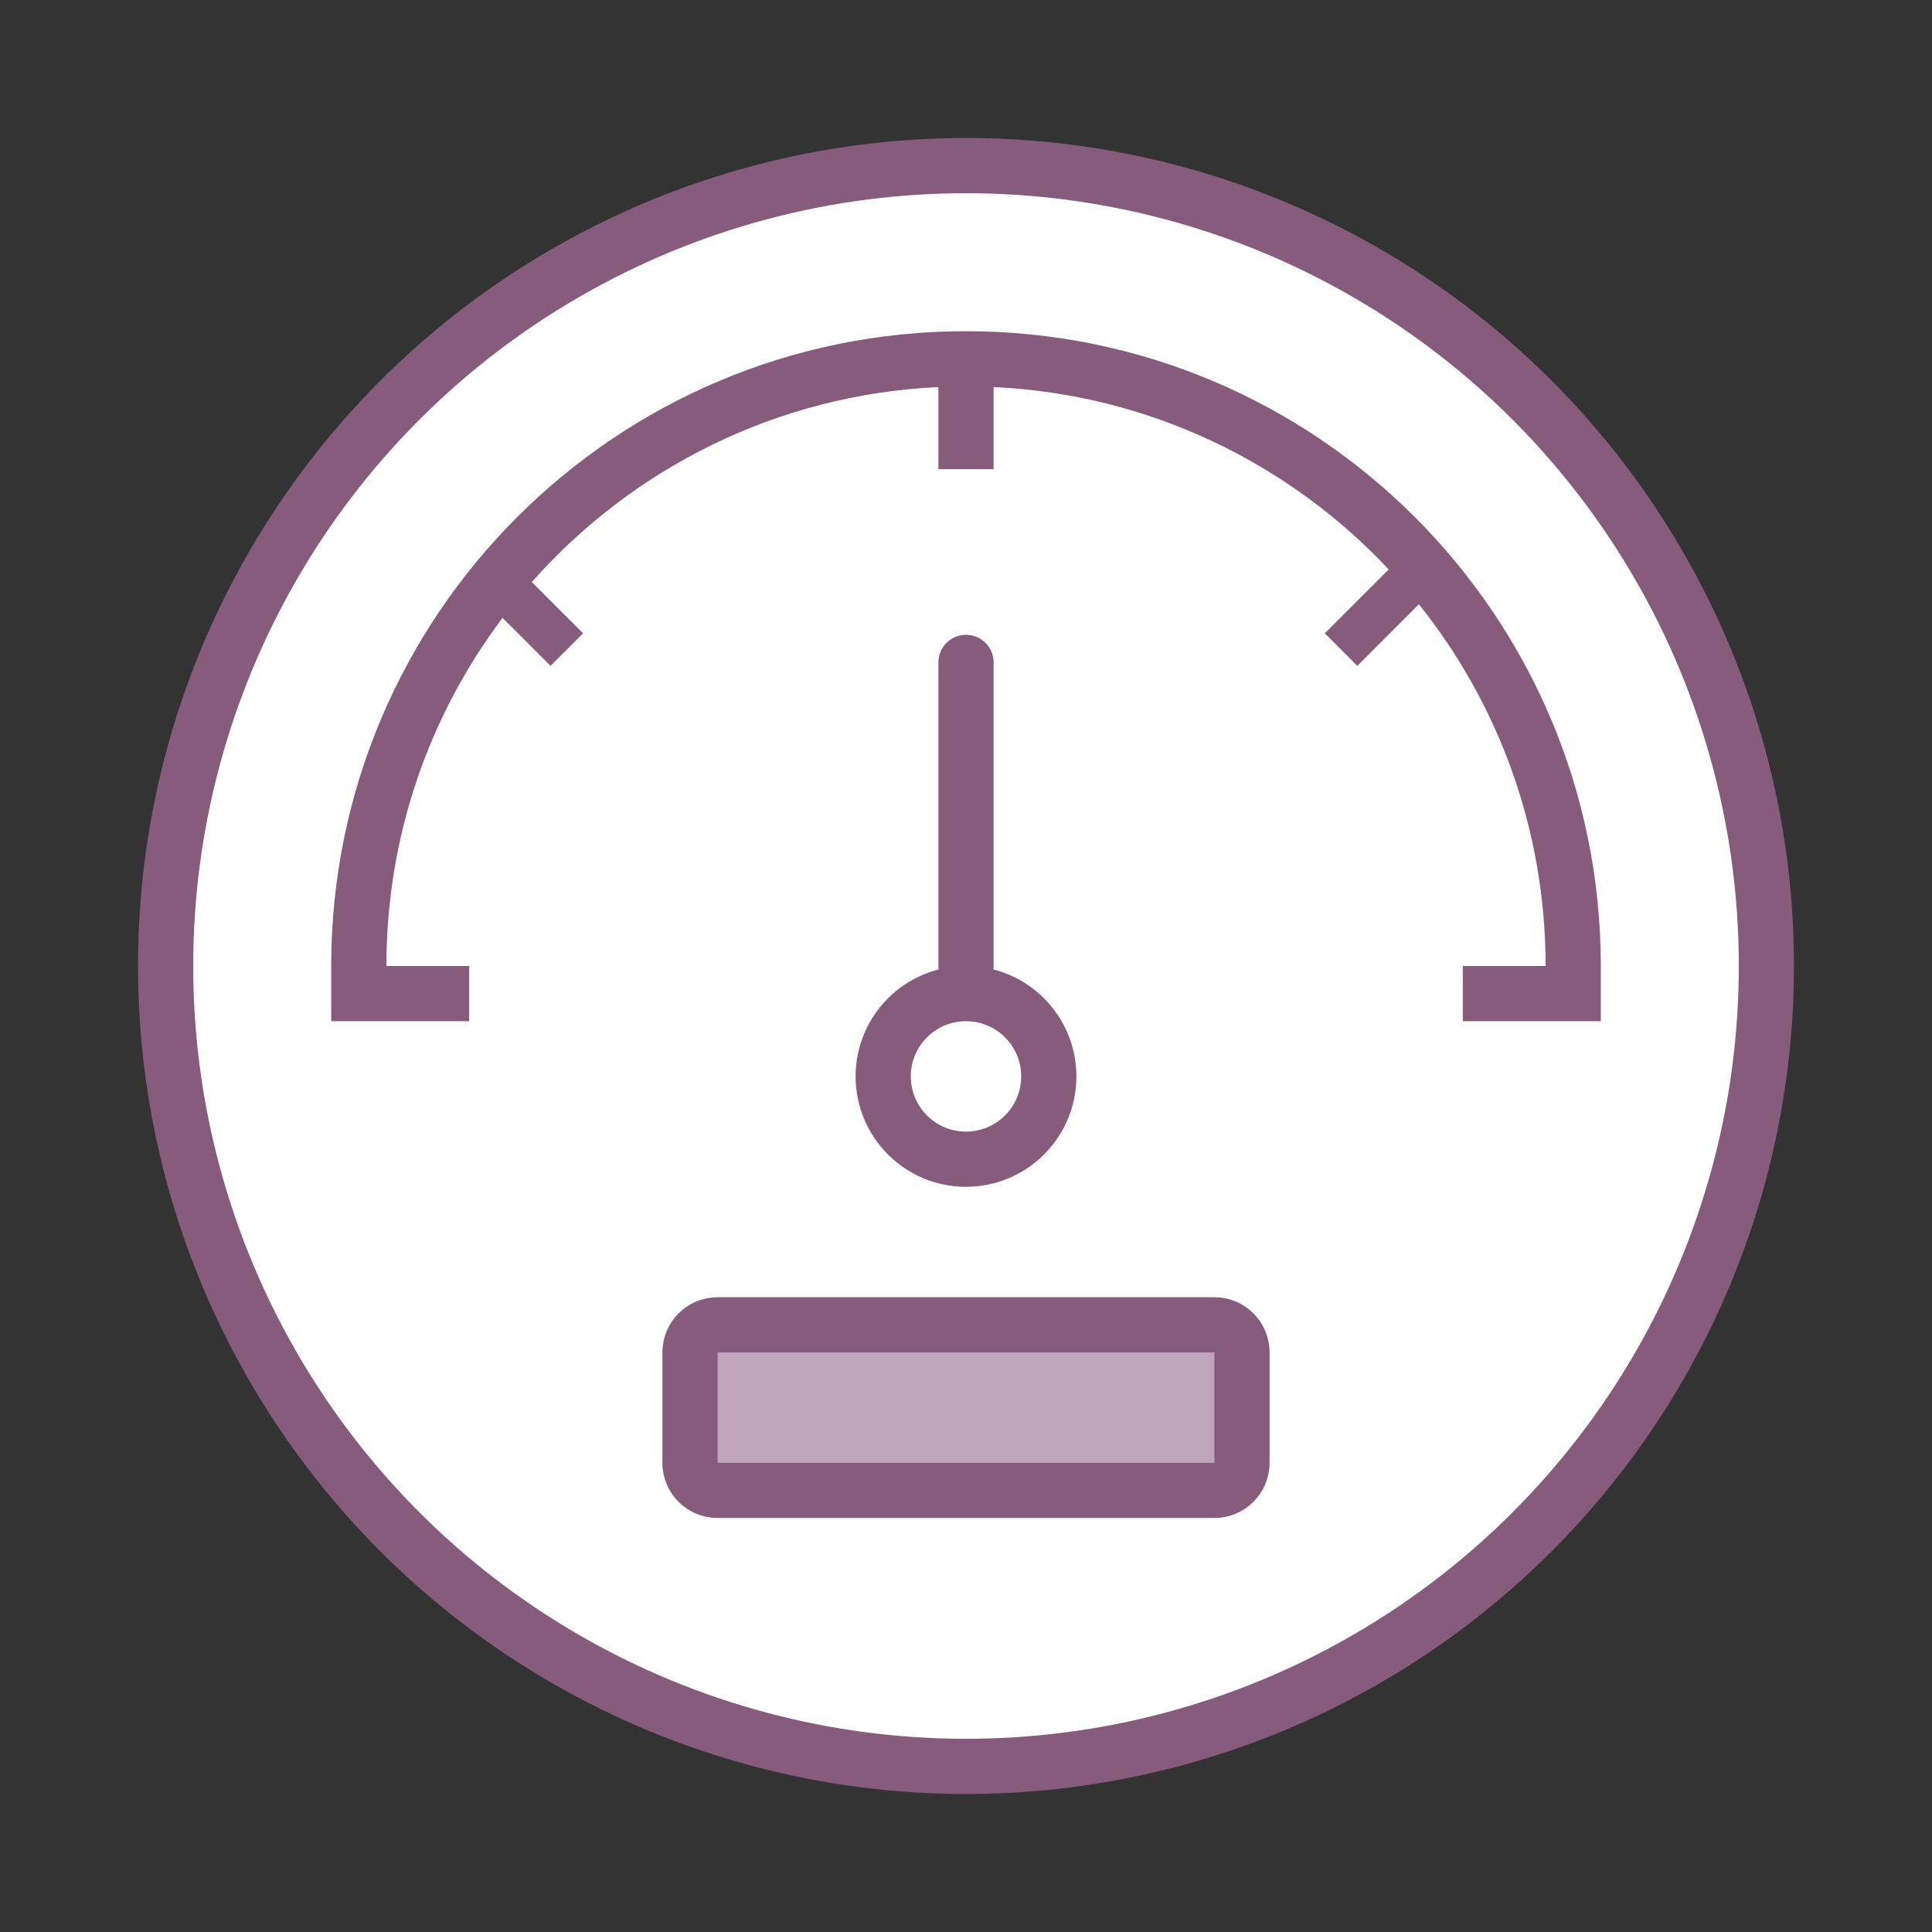 <svg width="70" height="70" viewBox="0 0 70 70" fill="none" xmlns="http://www.w3.org/2000/svg">
<rect x="0" y="0" width="70" height="70" fill="#333333" stroke="none"/>
<circle cx="35" cy="35" r="29" fill="white" stroke="#875B7B" stroke-width="2"/>
<path d="M34 24C34 23.448 34.448 23 35 23V23C35.552 23 36 23.448 36 24V35C36 35.552 35.552 36 35 36V36C34.448 36 34 35.552 34 35V24Z" fill="#875B7B"/>
<circle cx="35" cy="39" r="3" stroke="#875B7B" stroke-width="2"/>
<path d="M25 49C25 48.448 25.448 48 26 48H44C44.552 48 45 48.448 45 49V53C45 53.552 44.552 54 44 54H26C25.448 54 25 53.552 25 53V49Z" fill="#C0A5BD" stroke="#875B7B" stroke-width="2"/>
<path d="M34 14.023C28.141 14.298 22.909 16.974 19.268 21.089L21.125 22.946L19.946 24.125L18.208 22.387C15.566 25.899 14 30.267 14 35H17V37H12V35C12 22.297 22.297 12 35 12C47.703 12 58 22.297 58 35V37H53V35H56C56 30.043 54.282 25.486 51.409 21.894L49.178 24.125L48 22.946L50.315 20.631C46.697 16.776 41.639 14.288 36 14.023V17H34V14.023Z" fill="#875B7B"/>
</svg>
